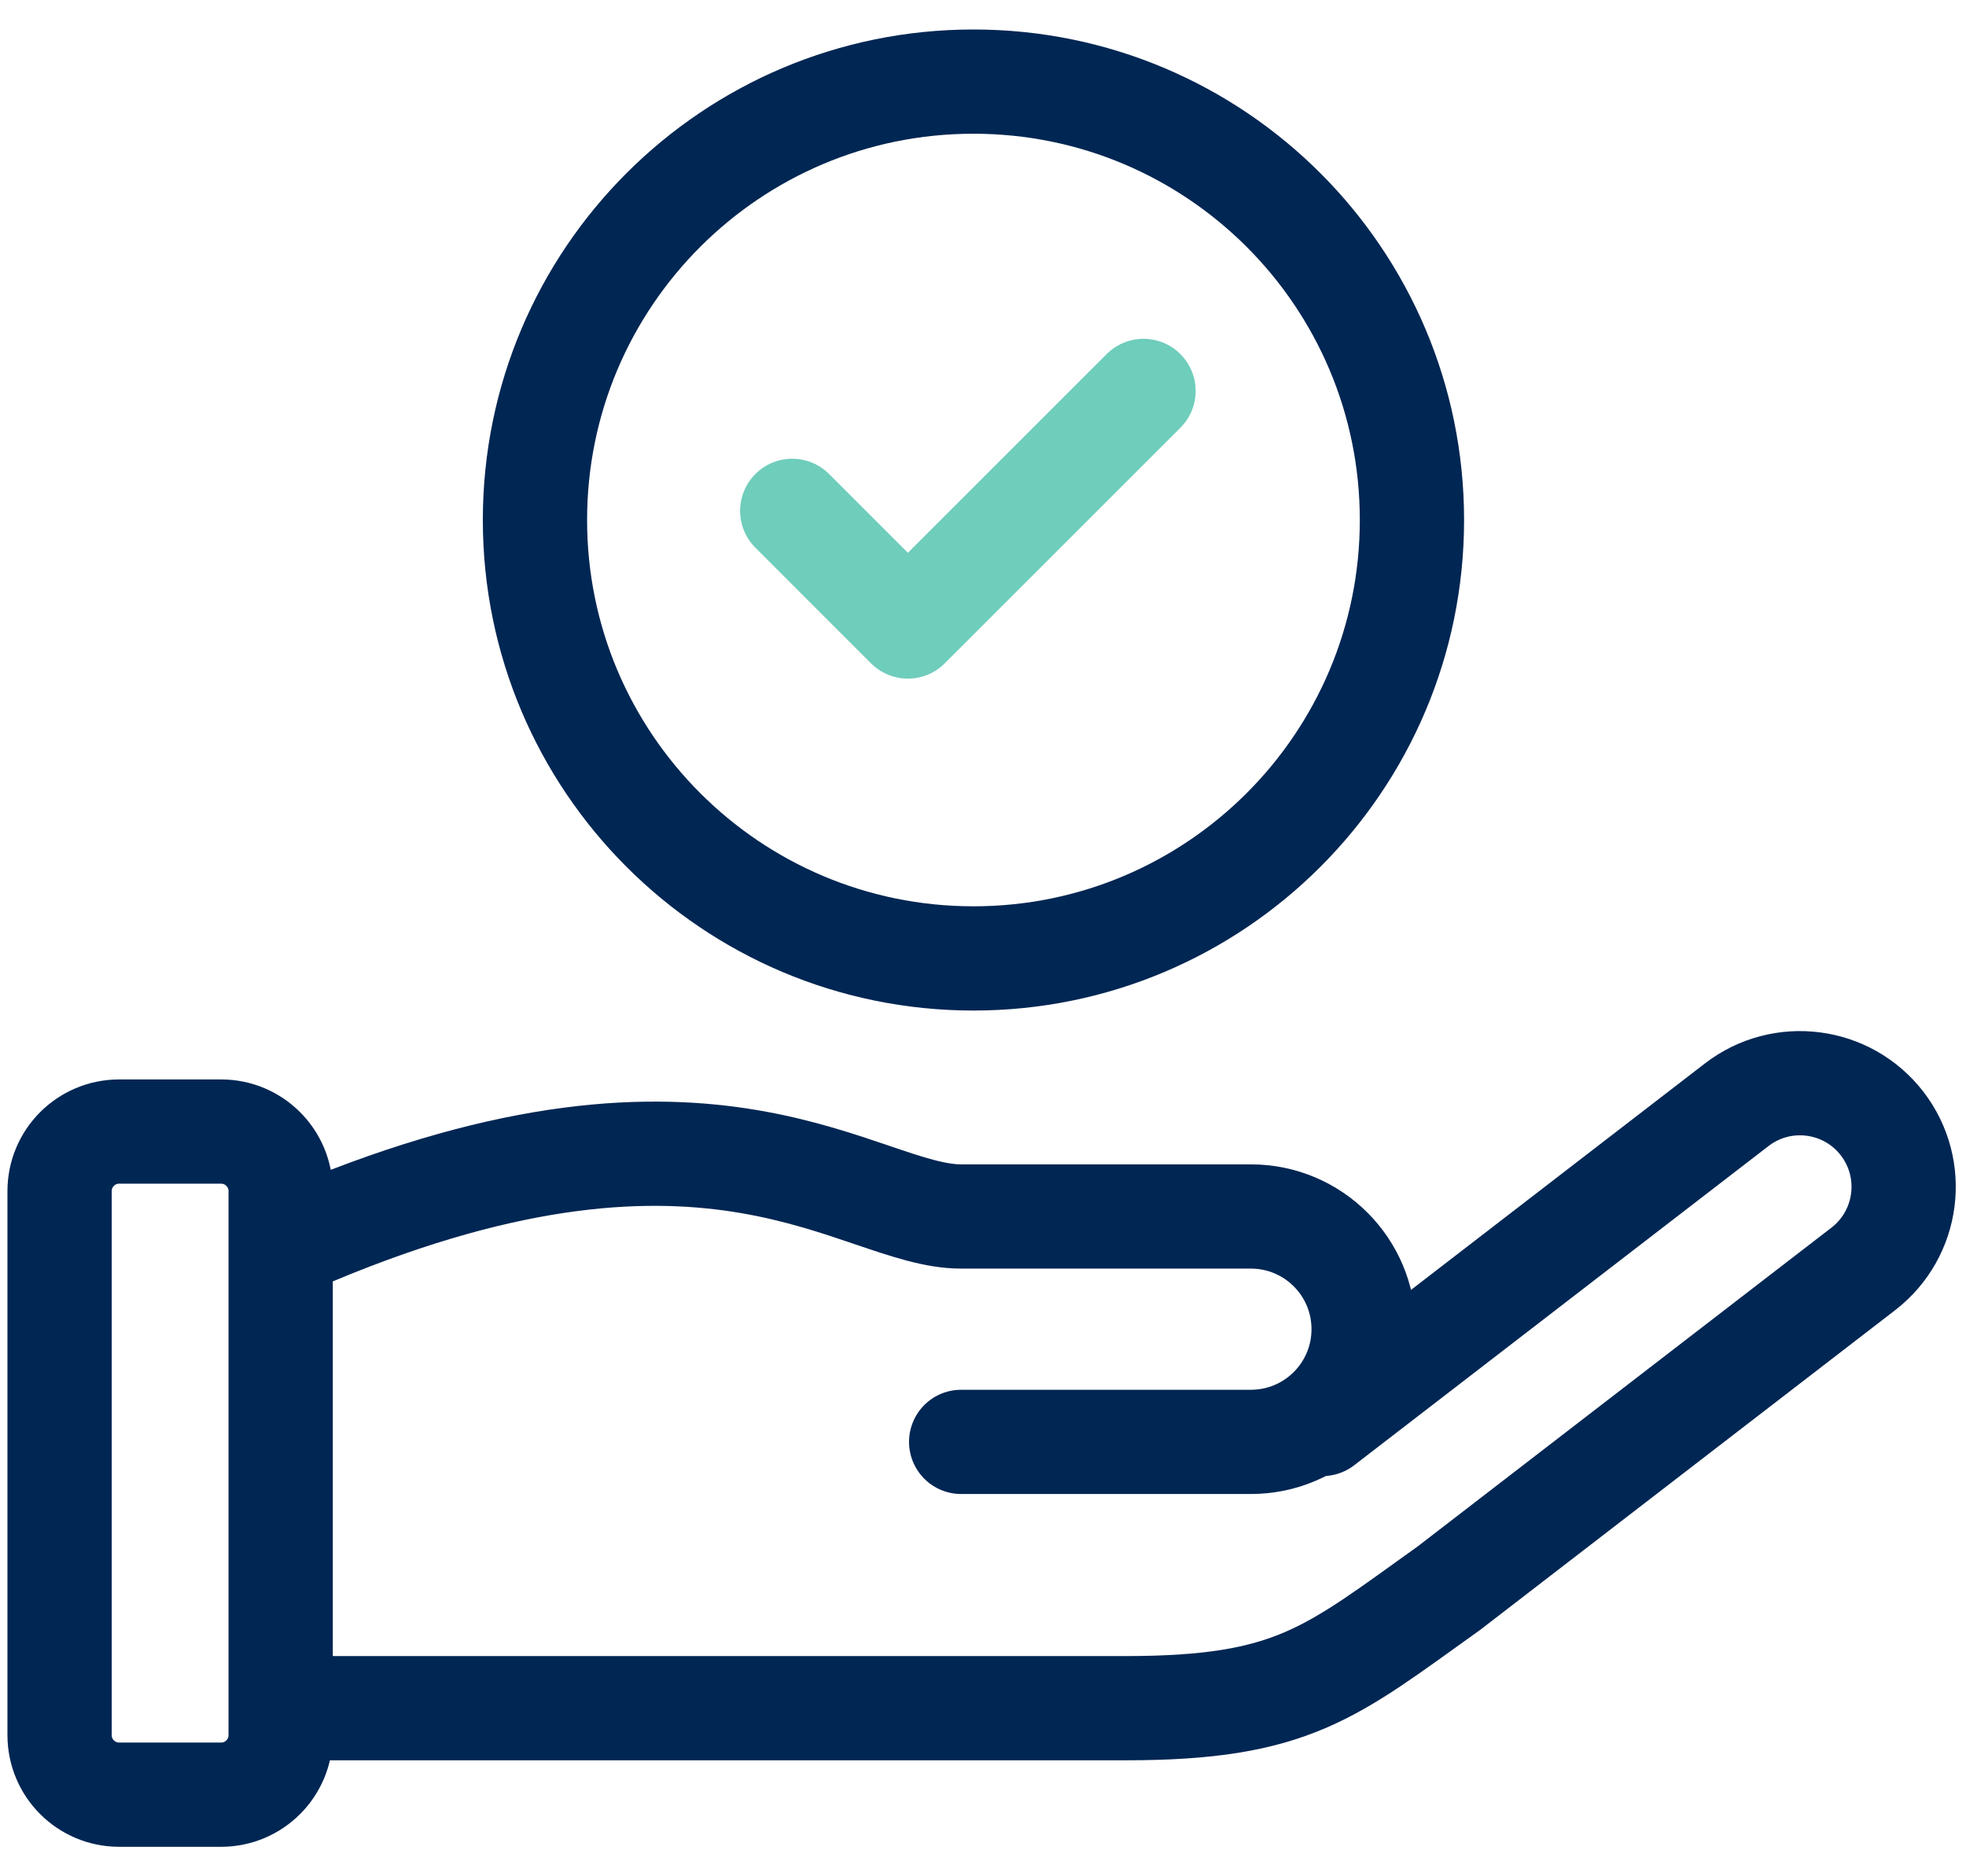 <svg width="66" height="63" viewBox="0 0 66 63" fill="none" xmlns="http://www.w3.org/2000/svg">
<path d="M7.422 37.994H4C2.895 37.994 2 38.89 2 39.994V58.26C2 59.365 2.895 60.26 4 60.26H7.422C8.527 60.26 9.422 59.365 9.422 58.26V39.994C9.422 38.89 8.527 37.994 7.422 37.994Z" stroke="#002653" stroke-width="3.5" stroke-miterlimit="10" stroke-linecap="round" stroke-linejoin="round"/>
<path d="M32.267 48.414H41.994C44.084 48.414 45.778 46.72 45.778 44.63C45.778 42.54 44.084 40.846 41.994 40.846H32.267C28.828 40.846 24.012 35.756 10.53 41.397" stroke="#002653" stroke-width="3.5" stroke-miterlimit="10" stroke-linecap="round" stroke-linejoin="round"/>
<path d="M10.942 57.356H37.77C43.409 57.356 44.657 56.172 48.642 53.325L62.551 42.607C64.073 41.433 64.356 39.25 63.184 37.726C62.011 36.205 59.827 35.921 58.304 37.093L44.394 47.812" stroke="#002653" stroke-width="3.5" stroke-miterlimit="10" stroke-linecap="round" stroke-linejoin="round"/>
<path d="M32.679 32.181C40.809 32.181 47.4 25.59 47.4 17.46C47.4 9.33 40.809 2.74 32.679 2.74C24.549 2.74 17.959 9.33 17.959 17.46C17.959 25.59 24.549 32.181 32.679 32.181Z" stroke="#002653" stroke-width="3.5" stroke-miterlimit="10" stroke-linecap="round" stroke-linejoin="round"/>
<path d="M38.389 13.126L30.478 21.036L26.596 17.153" stroke="#6FCDBB" stroke-width="3.5" stroke-miterlimit="10" stroke-linecap="round" stroke-linejoin="round"/>
</svg>
